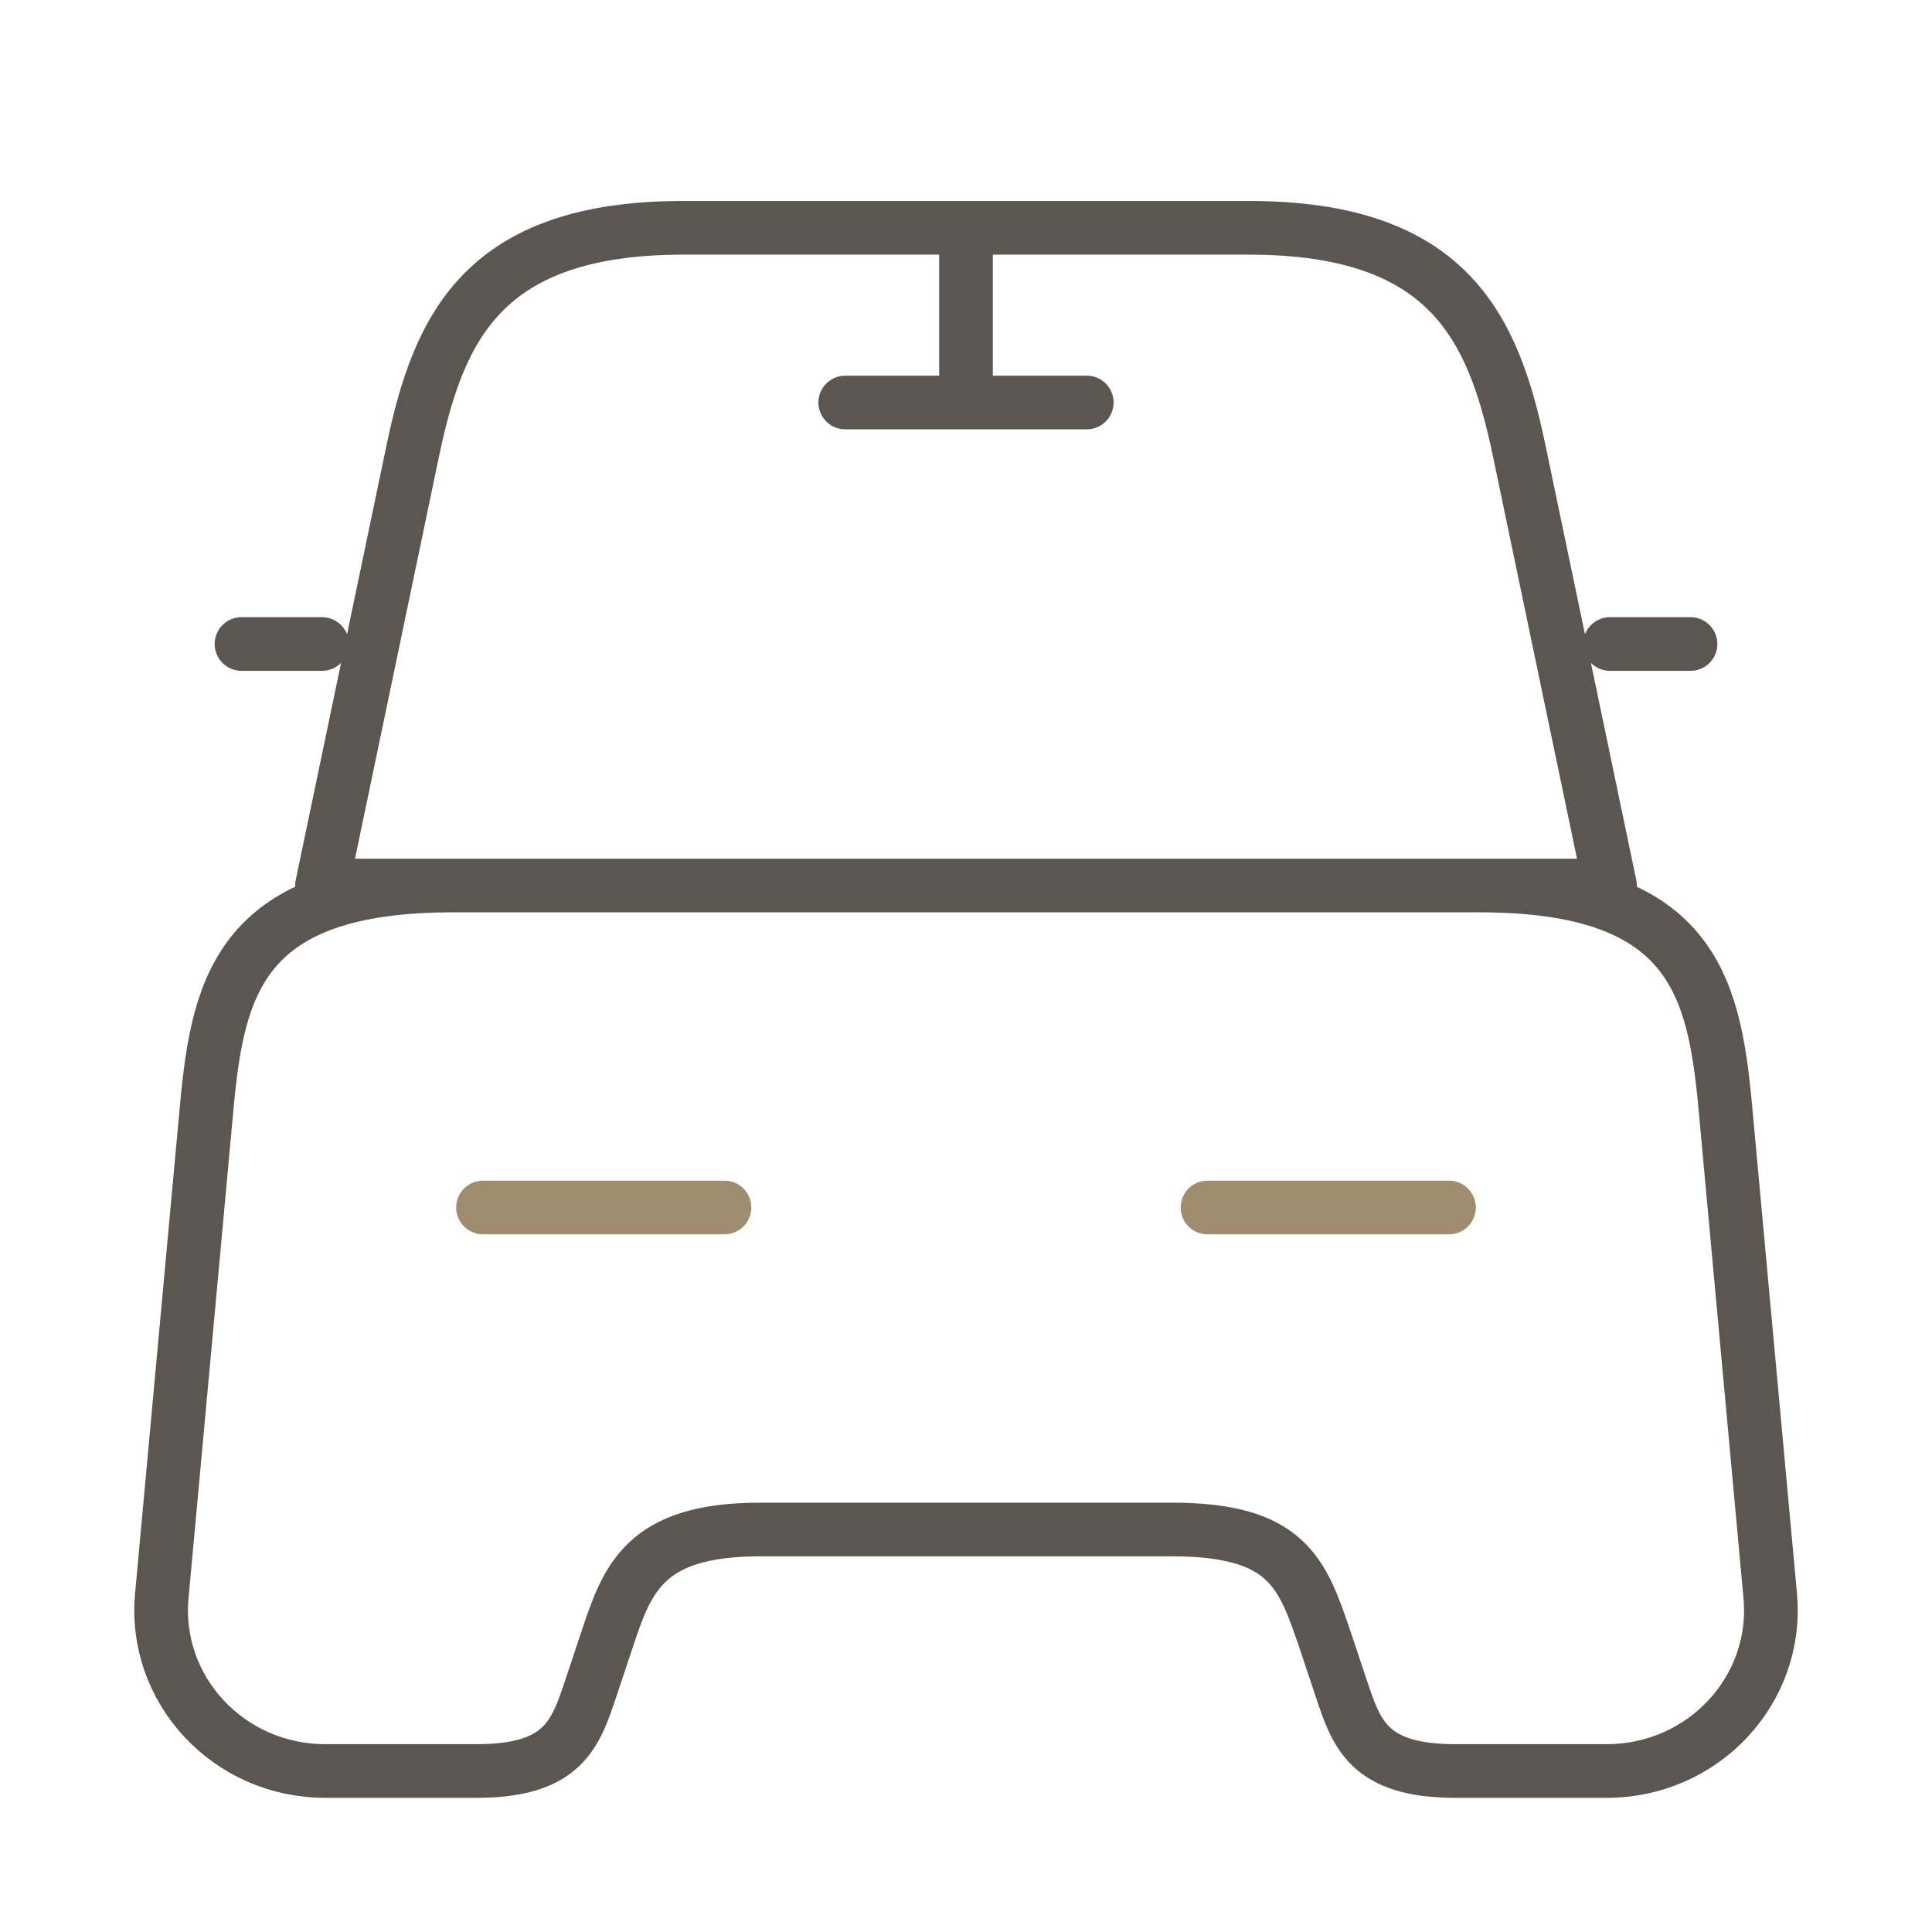 <?xml version="1.0" encoding="UTF-8"?> <svg xmlns="http://www.w3.org/2000/svg" width="54" height="54" fill="none"><path d="M34.898 6.367H19.102c-5.602 0-6.84 2.79-7.56 6.21L9 24.75h36l-2.542-12.173c-.72-3.42-1.958-6.21-7.56-6.21zm14.579 38.228c.248 2.633-1.867 4.905-4.567 4.905h-4.23c-2.43 0-2.767-1.035-3.195-2.318l-.45-1.35c-.63-1.845-1.035-3.082-4.275-3.082H21.24c-3.24 0-3.712 1.395-4.275 3.083l-.45 1.35c-.428 1.282-.765 2.317-3.195 2.317H9.09c-2.7 0-4.815-2.273-4.567-4.905l1.26-13.703c.315-3.375.967-6.142 6.862-6.142h28.71c5.895 0 6.548 2.767 6.863 6.142l1.26 13.703zM9 18H6.75m40.5 0H45M27 6.75v4.5m-3.375 0h6.75" stroke="#5C5650" stroke-width="1.5" stroke-linecap="round" stroke-linejoin="round"></path><path d="M13.5 33.75h6.75m13.5 0h6.75" stroke="#A08D6F" stroke-width="1.5" stroke-linecap="round" stroke-linejoin="round"></path></svg> 